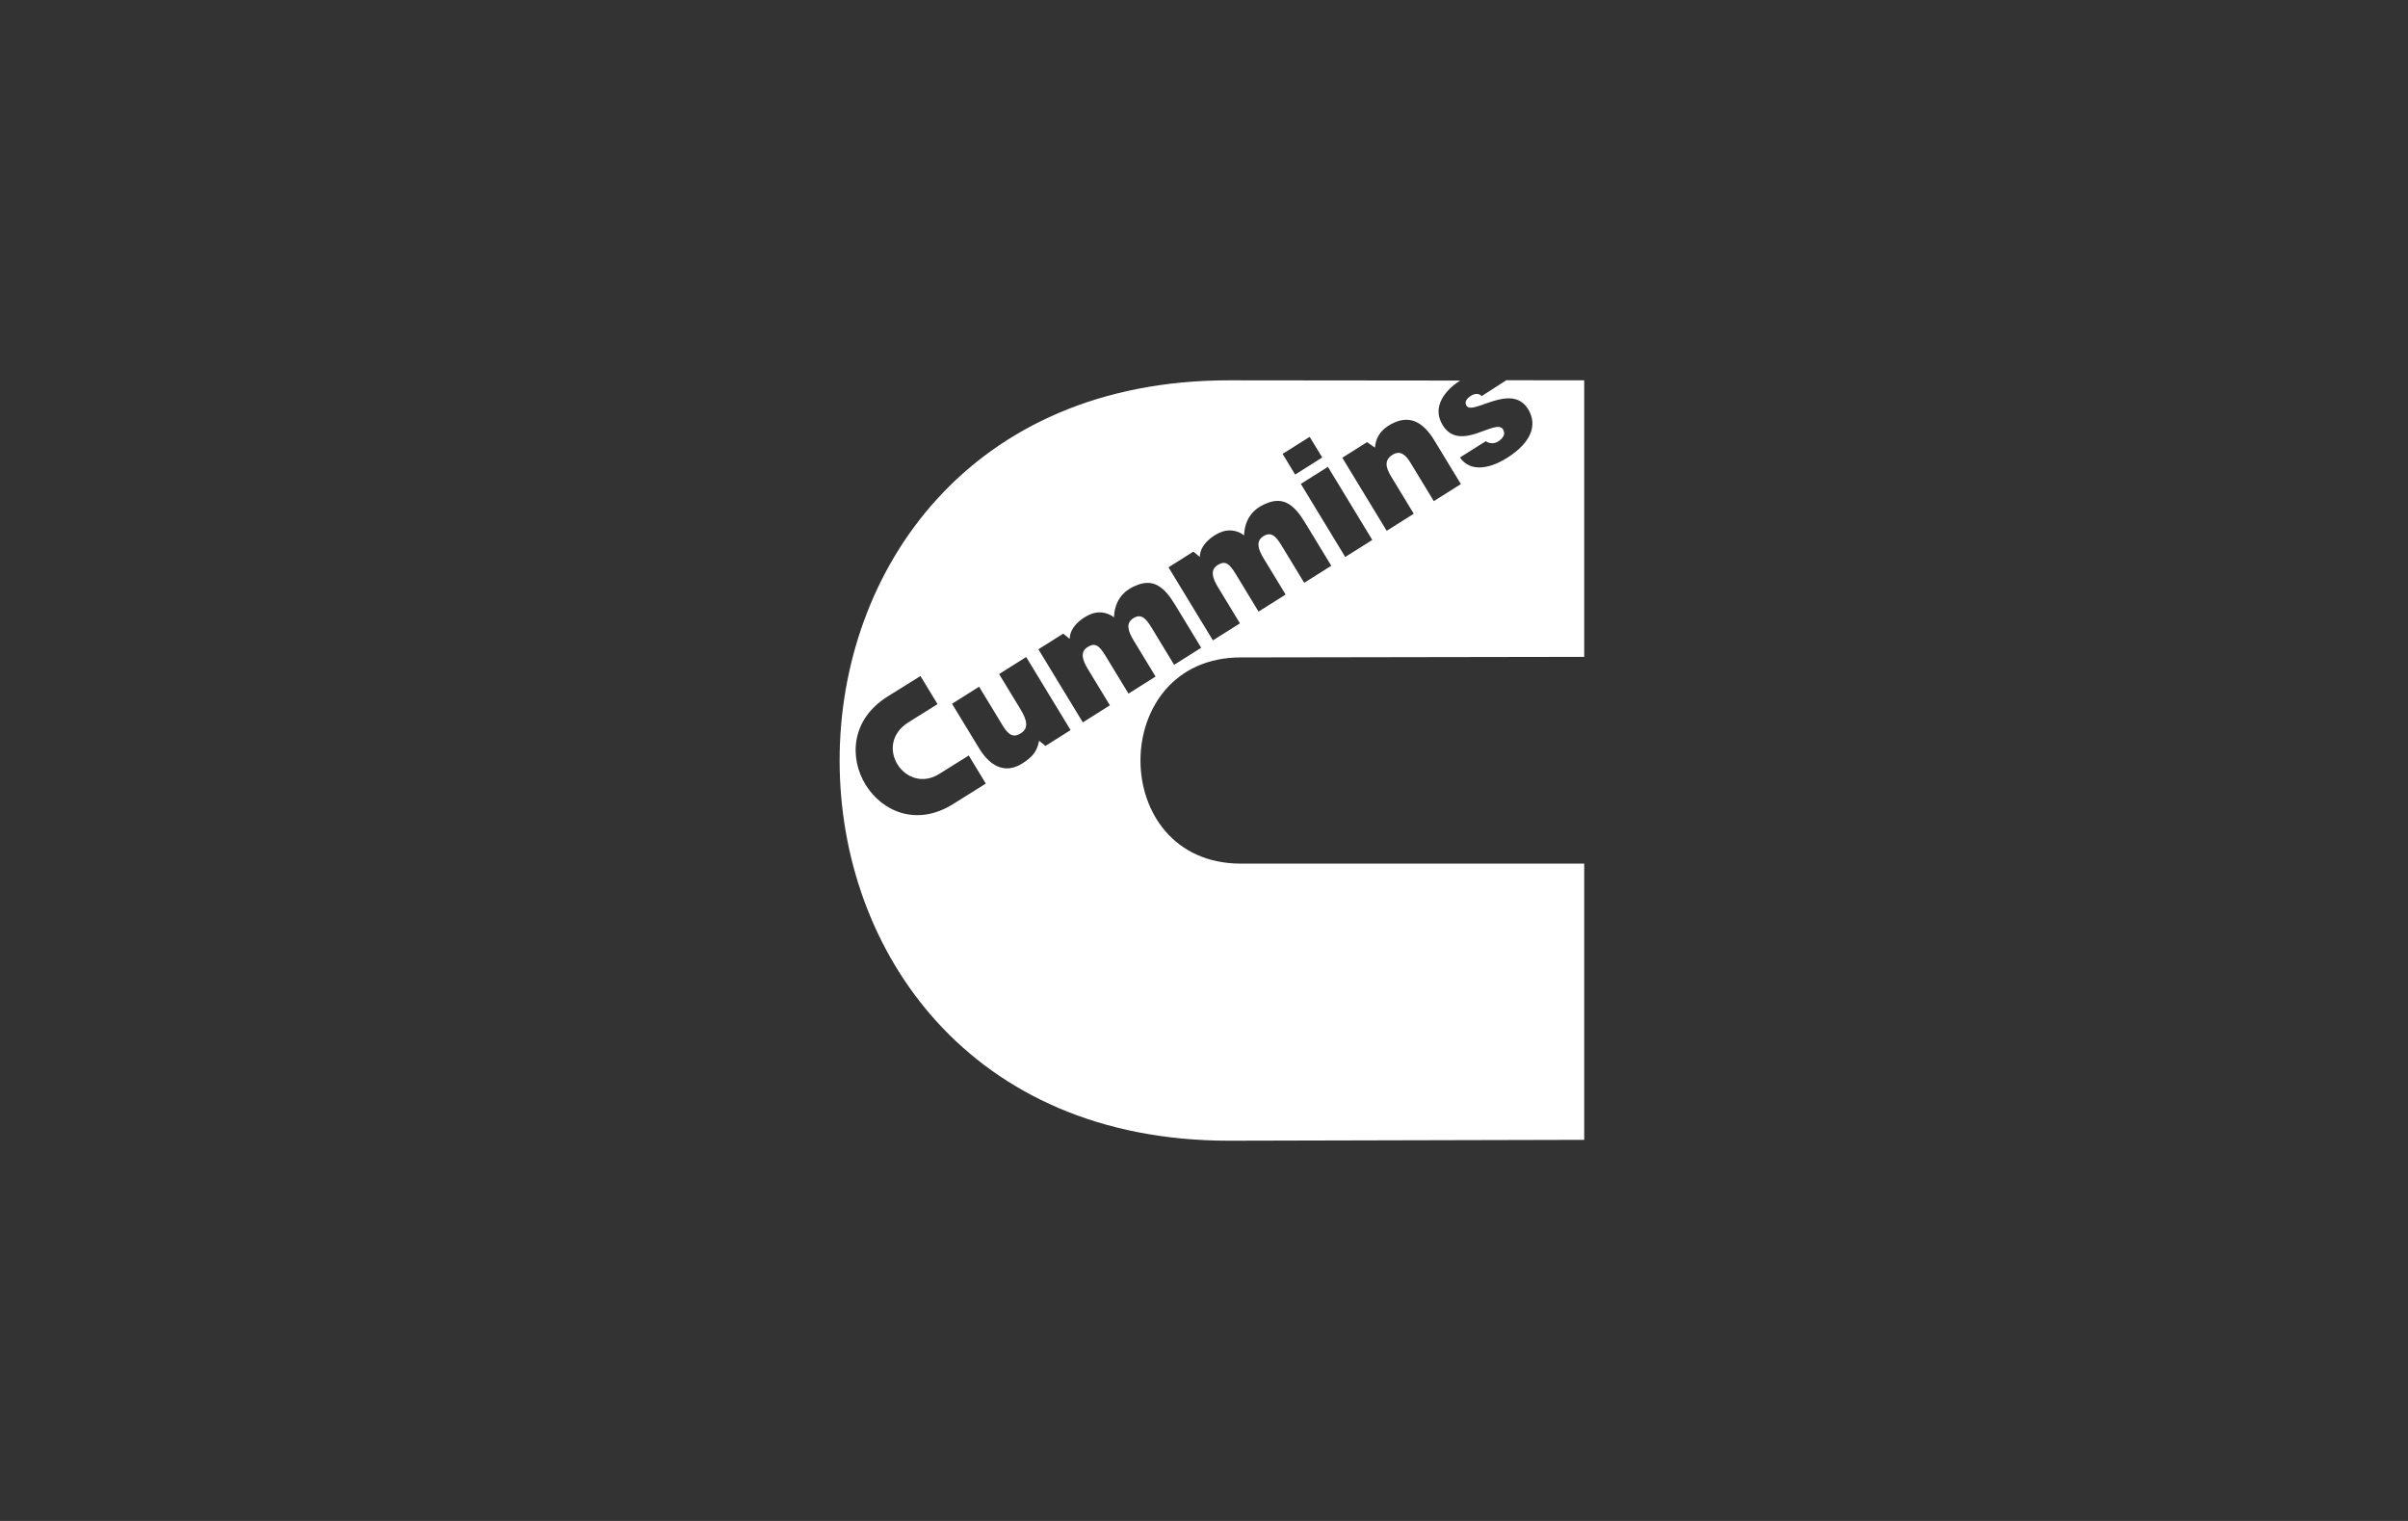 <svg width="152" height="96" viewBox="0 0 152 96" fill="none" xmlns="http://www.w3.org/2000/svg">
<rect x="0" y="0" width="152" height="96" fill="#333333" stroke="none"/>
<path d="M92.171 24.02L77.577 24.005C44.807 24.005 44.807 72 77.577 72L100 71.945V54.51H78.326C69.878 54.51 69.878 41.495 78.326 41.495L100 41.46V24.005L95.085 24L93.531 24.997C93.262 24.732 92.931 24.93 92.856 24.978C92.561 25.164 92.43 25.38 92.569 25.609C92.959 26.249 95.415 24.103 96.464 25.833C97.047 26.793 96.704 27.909 95.127 28.903C94.14 29.524 92.859 29.881 92.156 28.876L93.783 27.851C94.069 28.028 94.367 28.002 94.582 27.856C94.84 27.684 95.071 27.426 94.874 27.1C94.425 26.361 92.147 28.612 91.06 26.825C90.344 25.646 91.278 24.583 92.171 24.02ZM67.579 46.082L65.994 47.081L65.591 46.757C65.46 47.397 65.23 47.746 64.523 48.192C63.587 48.782 62.605 48.549 61.802 47.228L60.095 44.42L61.803 43.344L63.317 45.835C63.703 46.469 64.031 46.542 64.441 46.283C64.933 45.972 64.849 45.477 64.415 44.764L63.067 42.546L64.776 41.47L67.579 46.082ZM65.547 40.983L67.115 39.995L67.525 40.327C67.523 39.564 68.309 38.994 68.784 38.793C69.03 38.676 69.303 38.63 69.573 38.66C69.843 38.691 70.1 38.795 70.316 38.964C70.376 37.52 71.381 37.106 71.667 36.976C72.795 36.469 73.486 37.042 74.165 38.156L75.823 40.885L74.114 41.963L72.688 39.611C72.299 38.972 72.002 38.727 71.536 39.022C71.035 39.339 71.22 39.868 71.557 40.421L72.943 42.702L71.234 43.78L69.805 41.429C69.393 40.75 69.138 40.537 68.653 40.841C68.152 41.156 68.337 41.684 68.674 42.238L70.06 44.519L68.351 45.595L65.547 40.983ZM84.915 35.156L82.112 30.542L83.821 29.467L86.624 34.08L84.915 35.156ZM80.962 28.649L82.671 27.573L83.463 28.876L81.754 29.954L80.962 28.649ZM84.73 28.892L86.291 27.909L86.792 28.254C86.86 27.408 87.394 26.942 88.033 26.663C89.033 26.228 89.847 26.656 90.536 27.79L92.215 30.555L90.506 31.63L89.024 29.191C88.74 28.724 88.391 28.396 87.9 28.706C87.375 29.038 87.455 29.486 87.813 30.076L89.241 32.427L87.532 33.504L84.73 28.892ZM60.175 50.743C55.572 53.644 51.409 46.875 56.012 43.973L58.103 42.67L59.18 44.443L57.344 45.591C55.054 47.029 57.167 50.208 59.313 48.834L61.151 47.685L62.227 49.458L60.175 50.743ZM73.76 35.808L75.328 34.82L75.738 35.152C75.738 34.389 76.523 33.819 76.996 33.618C77.243 33.502 77.516 33.457 77.786 33.487C78.056 33.517 78.312 33.621 78.529 33.788C78.588 32.345 79.593 31.931 79.878 31.801C81.006 31.294 81.698 31.865 82.376 32.981L84.034 35.71L82.325 36.786L80.899 34.436C80.512 33.797 80.215 33.552 79.745 33.847C79.244 34.164 79.429 34.692 79.766 35.246L81.152 37.527L79.443 38.603L78.016 36.252C77.604 35.575 77.349 35.362 76.862 35.664C76.361 35.98 76.546 36.508 76.883 37.063L78.269 39.344L76.563 40.42L73.76 35.808Z" fill="white"/>
</svg>
